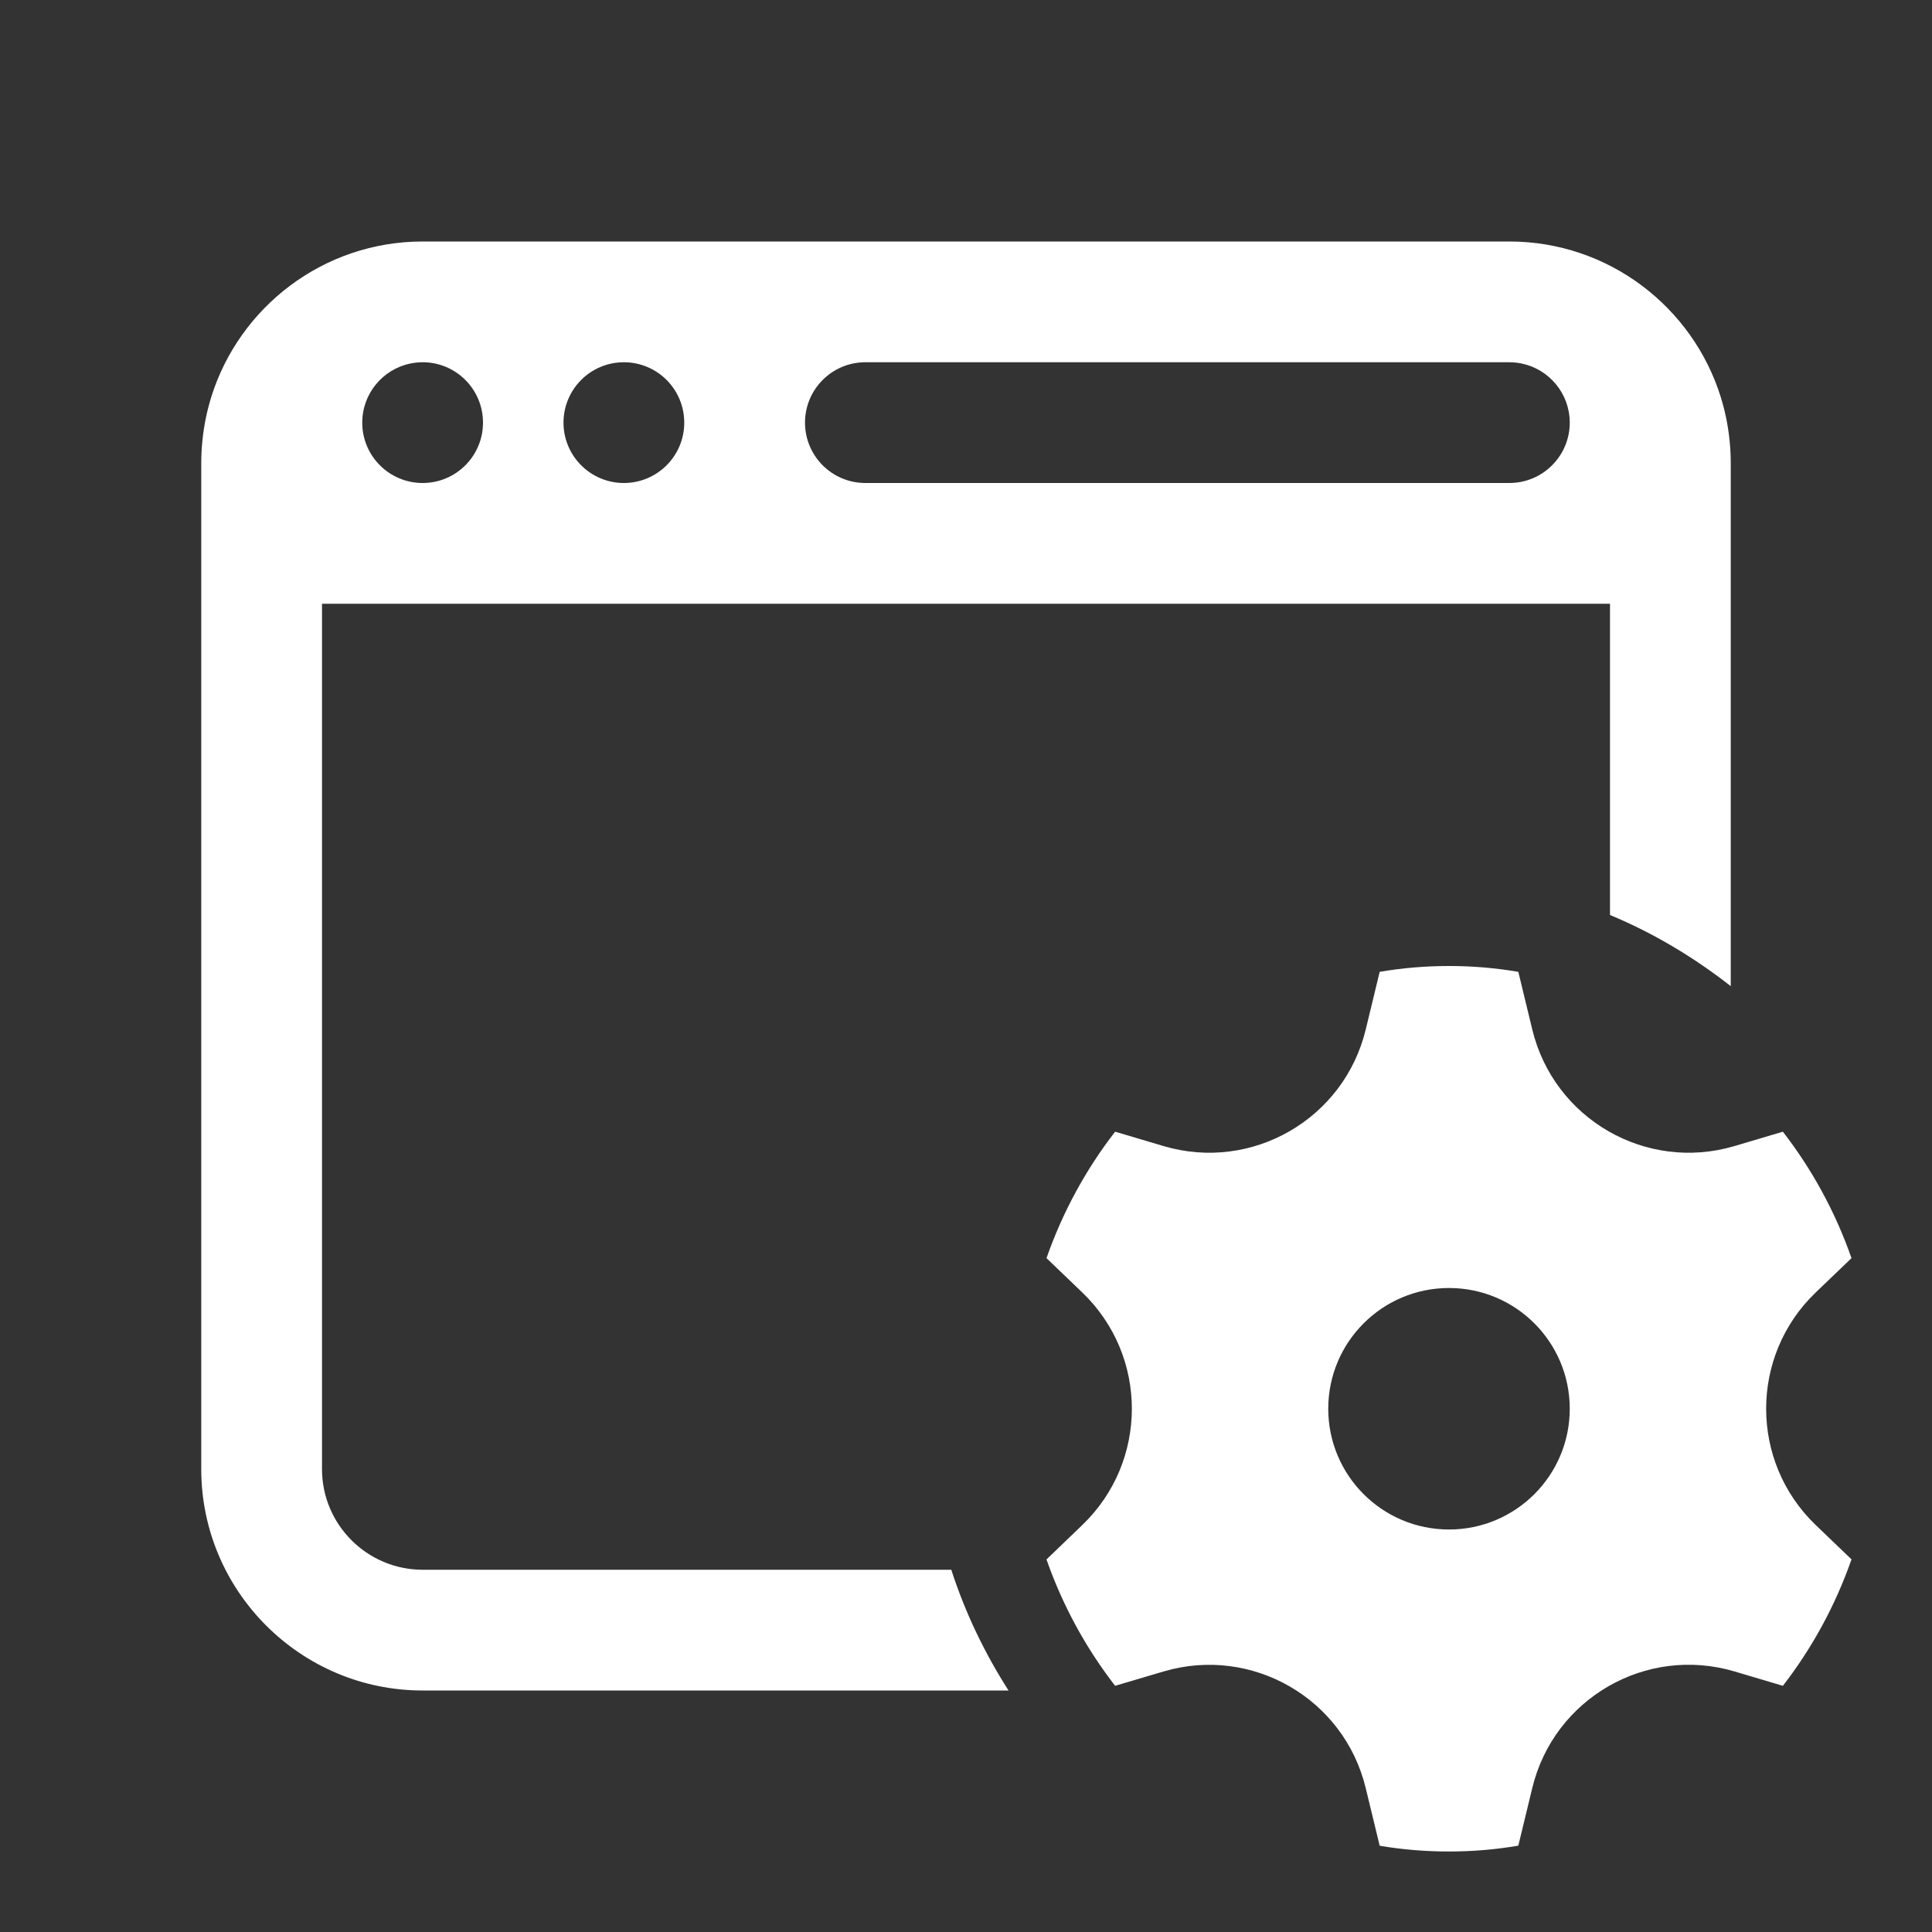 <svg width="42" height="42" viewBox="0 0 42 42" fill="none" xmlns="http://www.w3.org/2000/svg">
<rect x="0" y="0" width="42" height="42" fill="#333333" stroke="none"/>
<path d="M9.188 5.25C7.032 5.25 5.202 6.674 4.592 8.632V8.634C4.498 8.935 4.434 9.248 4.401 9.57V9.572C4.384 9.733 4.375 9.897 4.375 10.062V11.812V31.938C4.375 34.591 6.535 36.75 9.188 36.75H21.925C21.405 35.938 20.982 35.059 20.68 34.125H9.188C7.981 34.125 7 33.143 7 31.938V13.125H35V19.891C35.949 20.286 36.827 20.813 37.625 21.438V11.812V10.062C37.625 9.896 37.616 9.732 37.599 9.57C37.566 9.248 37.502 8.935 37.408 8.634V8.632C36.798 6.674 34.968 5.25 32.812 5.25H9.188ZM9.188 7.875C9.913 7.875 10.5 8.462 10.5 9.188C10.5 9.913 9.912 10.5 9.188 10.5C8.462 10.5 7.875 9.912 7.875 9.188C7.875 8.554 8.324 8.025 8.923 7.902C9.008 7.885 9.097 7.875 9.188 7.875ZM13.562 7.875C14.288 7.875 14.875 8.462 14.875 9.188C14.875 9.913 14.287 10.5 13.562 10.5C12.838 10.5 12.25 9.912 12.25 9.188C12.25 8.463 12.837 7.875 13.562 7.875ZM18.812 7.875H32.812C32.903 7.875 32.992 7.885 33.077 7.902C33.675 8.025 34.125 8.554 34.125 9.188C34.125 9.912 33.537 10.5 32.812 10.5H18.812C18.088 10.5 17.5 9.912 17.5 9.188C17.5 8.463 18.088 7.875 18.812 7.875ZM31.5 21C30.986 21 30.484 21.043 29.993 21.127L29.69 22.379C29.22 24.326 27.217 25.483 25.296 24.915L24.242 24.602C23.608 25.419 23.101 26.347 22.75 27.351L23.533 28.102C24.963 29.48 24.963 31.77 23.533 33.148L22.75 33.901C23.101 34.905 23.608 35.83 24.242 36.648L25.296 36.336C27.217 35.769 29.22 36.926 29.69 38.873L29.993 40.125C30.484 40.208 30.987 40.25 31.5 40.25C32.014 40.25 32.516 40.207 33.007 40.123L33.31 38.871C33.78 36.924 35.783 35.767 37.704 36.335L38.758 36.648C39.392 35.831 39.899 34.903 40.25 33.899L39.467 33.148C38.037 31.771 38.037 29.479 39.467 28.102L40.25 27.351C39.899 26.347 39.392 25.42 38.758 24.602L37.704 24.915C35.783 25.483 33.78 24.326 33.31 22.379L33.007 21.127C32.516 21.043 32.014 21 31.5 21ZM31.5 28C32.95 28 34.125 29.175 34.125 30.625C34.125 32.075 32.95 33.25 31.5 33.25C30.05 33.25 28.875 32.075 28.875 30.625C28.875 29.175 30.05 28 31.5 28Z" fill="white"/>
</svg>
